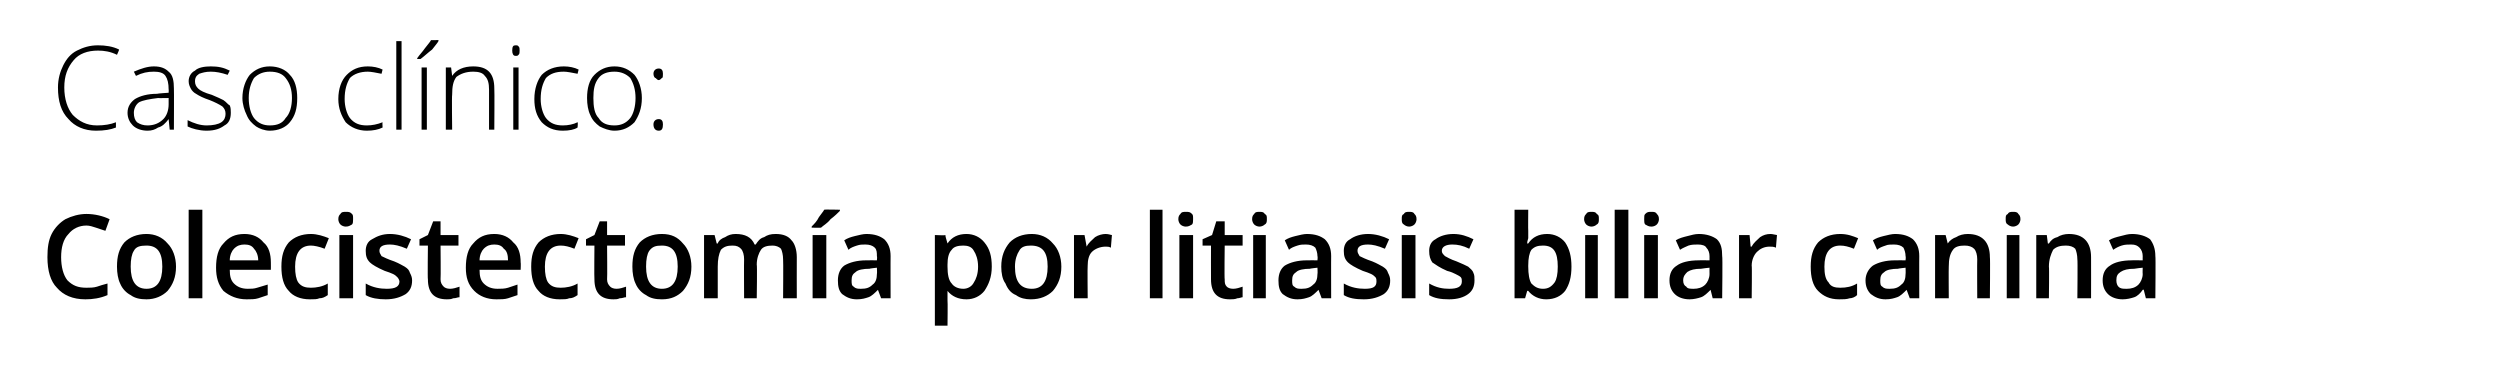 <?xml version="1.0" standalone="no"?><!DOCTYPE svg PUBLIC "-//W3C//DTD SVG 1.1//EN" "http://www.w3.org/Graphics/SVG/1.1/DTD/svg11.dtd"><svg xmlns="http://www.w3.org/2000/svg" version="1.1" width="237.2px" height="35.6px" viewBox="0 -1 237.2 35.6" style="top:-1px">  <desc>Caso cl nico: Colecistectom a por litiasis biliar canina</desc>  <defs/>  <g id="Polygon89110">    <path d="M 8.2 20.4 C 7.5 20.4 6.9 20.7 6.5 21.2 C 6 21.7 5.8 22.5 5.8 23.4 C 5.8 24.3 6 25.1 6.4 25.6 C 6.9 26.1 7.4 26.3 8.2 26.3 C 8.5 26.3 8.9 26.3 9.2 26.2 C 9.5 26.1 9.8 26 10.2 25.9 C 10.2 25.9 10.2 27 10.2 27 C 9.5 27.3 8.8 27.4 8.1 27.4 C 6.9 27.4 6 27 5.4 26.3 C 4.8 25.7 4.5 24.7 4.5 23.4 C 4.5 22.5 4.6 21.8 4.9 21.2 C 5.2 20.6 5.7 20.1 6.2 19.8 C 6.8 19.5 7.5 19.3 8.2 19.3 C 9 19.3 9.8 19.5 10.4 19.8 C 10.4 19.8 10 20.9 10 20.9 C 9.7 20.8 9.4 20.7 9.1 20.6 C 8.8 20.5 8.5 20.4 8.2 20.4 Z M 16.7 24.3 C 16.7 25.3 16.4 26 15.9 26.6 C 15.4 27.1 14.7 27.4 13.9 27.4 C 13.3 27.4 12.8 27.3 12.4 27 C 12 26.8 11.6 26.4 11.4 25.9 C 11.2 25.5 11.1 24.9 11.1 24.3 C 11.1 23.3 11.3 22.6 11.8 22 C 12.3 21.5 13 21.2 13.9 21.2 C 14.7 21.2 15.4 21.5 15.9 22.1 C 16.4 22.6 16.7 23.4 16.7 24.3 Z M 12.4 24.3 C 12.4 25.7 12.9 26.4 13.9 26.4 C 14.9 26.4 15.4 25.7 15.4 24.3 C 15.4 22.9 14.9 22.3 13.9 22.3 C 13.3 22.3 12.9 22.4 12.7 22.8 C 12.5 23.1 12.4 23.6 12.4 24.3 Z M 19.2 27.3 L 17.9 27.3 L 17.9 18.9 L 19.2 18.9 L 19.2 27.3 Z M 23.4 27.4 C 22.5 27.4 21.8 27.1 21.2 26.6 C 20.7 26 20.5 25.3 20.5 24.4 C 20.5 23.4 20.7 22.6 21.2 22.1 C 21.7 21.5 22.3 21.2 23.2 21.2 C 24 21.2 24.6 21.5 25 22 C 25.5 22.4 25.7 23.1 25.7 23.9 C 25.71 23.92 25.7 24.6 25.7 24.6 C 25.7 24.6 21.76 24.6 21.8 24.6 C 21.8 25.2 21.9 25.6 22.2 25.9 C 22.5 26.2 22.9 26.4 23.5 26.4 C 23.8 26.4 24.1 26.4 24.4 26.3 C 24.7 26.2 25.1 26.1 25.4 26 C 25.4 26 25.4 27 25.4 27 C 25.1 27.1 24.8 27.2 24.5 27.3 C 24.2 27.4 23.8 27.4 23.4 27.4 Z M 23.2 22.2 C 22.8 22.2 22.5 22.3 22.2 22.6 C 22 22.8 21.8 23.2 21.8 23.7 C 21.8 23.7 24.5 23.7 24.5 23.7 C 24.5 23.2 24.3 22.8 24.1 22.6 C 23.9 22.3 23.6 22.2 23.2 22.2 Z M 29.4 27.4 C 28.5 27.4 27.8 27.1 27.4 26.6 C 26.9 26.1 26.7 25.3 26.7 24.3 C 26.7 23.3 26.9 22.6 27.4 22 C 27.9 21.5 28.6 21.2 29.5 21.2 C 30.1 21.2 30.7 21.4 31.2 21.6 C 31.2 21.6 30.8 22.6 30.8 22.6 C 30.3 22.4 29.8 22.3 29.5 22.3 C 28.5 22.3 28 23 28 24.3 C 28 25 28.1 25.5 28.3 25.8 C 28.6 26.2 29 26.3 29.5 26.3 C 30 26.3 30.6 26.2 31.1 25.9 C 31.1 25.9 31.1 27 31.1 27 C 30.8 27.2 30.6 27.3 30.3 27.3 C 30.1 27.4 29.8 27.4 29.4 27.4 Z M 33.5 27.3 L 32.2 27.3 L 32.2 21.3 L 33.5 21.3 L 33.5 27.3 Z M 32.1 19.8 C 32.1 19.5 32.2 19.4 32.3 19.3 C 32.4 19.1 32.6 19.1 32.8 19.1 C 33.1 19.1 33.2 19.1 33.4 19.3 C 33.5 19.4 33.5 19.5 33.5 19.8 C 33.5 20 33.5 20.2 33.4 20.3 C 33.2 20.4 33.1 20.5 32.8 20.5 C 32.6 20.5 32.4 20.4 32.3 20.3 C 32.2 20.2 32.1 20 32.1 19.8 Z M 39.1 25.6 C 39.1 26.2 38.9 26.6 38.5 26.9 C 38 27.2 37.4 27.4 36.6 27.4 C 35.9 27.4 35.2 27.3 34.7 27 C 34.7 27 34.7 25.9 34.7 25.9 C 35.4 26.3 36.1 26.4 36.7 26.4 C 37.5 26.4 37.9 26.2 37.9 25.7 C 37.9 25.6 37.8 25.4 37.7 25.3 C 37.6 25.2 37.5 25.1 37.3 25 C 37.1 24.9 36.8 24.8 36.5 24.7 C 35.8 24.4 35.3 24.1 35.1 23.9 C 34.8 23.6 34.7 23.3 34.7 22.8 C 34.7 22.3 34.9 21.9 35.3 21.7 C 35.8 21.4 36.3 21.2 37 21.2 C 37.7 21.2 38.4 21.4 39 21.7 C 39 21.7 38.6 22.6 38.6 22.6 C 37.9 22.3 37.4 22.2 37 22.2 C 36.3 22.2 36 22.4 36 22.8 C 36 23 36.1 23.1 36.2 23.3 C 36.4 23.4 36.8 23.6 37.4 23.8 C 37.9 24 38.2 24.2 38.4 24.3 C 38.7 24.5 38.8 24.6 38.9 24.9 C 39 25.1 39.1 25.3 39.1 25.6 Z M 42.7 26.4 C 43 26.4 43.3 26.3 43.6 26.2 C 43.6 26.2 43.6 27.2 43.6 27.2 C 43.4 27.2 43.3 27.3 43 27.3 C 42.8 27.4 42.6 27.4 42.4 27.4 C 41.2 27.4 40.6 26.8 40.6 25.5 C 40.56 25.5 40.6 22.3 40.6 22.3 L 39.8 22.3 L 39.8 21.7 L 40.6 21.3 L 41.1 20 L 41.8 20 L 41.8 21.3 L 43.5 21.3 L 43.5 22.3 L 41.8 22.3 C 41.8 22.3 41.83 25.48 41.8 25.5 C 41.8 25.8 41.9 26 42.1 26.2 C 42.2 26.3 42.4 26.4 42.7 26.4 Z M 47.1 27.4 C 46.2 27.4 45.5 27.1 45 26.6 C 44.4 26 44.2 25.3 44.2 24.4 C 44.2 23.4 44.4 22.6 44.9 22.1 C 45.4 21.5 46 21.2 46.9 21.2 C 47.7 21.2 48.3 21.5 48.7 22 C 49.2 22.4 49.4 23.1 49.4 23.9 C 49.43 23.92 49.4 24.6 49.4 24.6 C 49.4 24.6 45.47 24.6 45.5 24.6 C 45.5 25.2 45.6 25.6 45.9 25.9 C 46.2 26.2 46.6 26.4 47.2 26.4 C 47.5 26.4 47.9 26.4 48.2 26.3 C 48.5 26.2 48.8 26.1 49.1 26 C 49.1 26 49.1 27 49.1 27 C 48.8 27.1 48.5 27.2 48.2 27.3 C 47.9 27.4 47.5 27.4 47.1 27.4 Z M 46.9 22.2 C 46.5 22.2 46.2 22.3 45.9 22.6 C 45.7 22.8 45.5 23.2 45.5 23.7 C 45.5 23.7 48.2 23.7 48.2 23.7 C 48.2 23.2 48.1 22.8 47.8 22.6 C 47.6 22.3 47.3 22.2 46.9 22.2 Z M 53.1 27.4 C 52.2 27.4 51.5 27.1 51.1 26.6 C 50.6 26.1 50.4 25.3 50.4 24.3 C 50.4 23.3 50.6 22.6 51.1 22 C 51.6 21.5 52.3 21.2 53.2 21.2 C 53.8 21.2 54.4 21.4 54.9 21.6 C 54.9 21.6 54.5 22.6 54.5 22.6 C 54 22.4 53.6 22.3 53.2 22.3 C 52.2 22.3 51.7 23 51.7 24.3 C 51.7 25 51.8 25.5 52 25.8 C 52.3 26.2 52.7 26.3 53.2 26.3 C 53.7 26.3 54.3 26.2 54.8 25.9 C 54.8 25.9 54.8 27 54.8 27 C 54.5 27.2 54.3 27.3 54 27.3 C 53.8 27.4 53.5 27.4 53.1 27.4 Z M 58.5 26.4 C 58.8 26.4 59.1 26.3 59.4 26.2 C 59.4 26.2 59.4 27.2 59.4 27.2 C 59.2 27.2 59.1 27.3 58.8 27.3 C 58.6 27.4 58.4 27.4 58.2 27.4 C 57 27.4 56.4 26.8 56.4 25.5 C 56.37 25.5 56.4 22.3 56.4 22.3 L 55.6 22.3 L 55.6 21.7 L 56.4 21.3 L 56.9 20 L 57.6 20 L 57.6 21.3 L 59.3 21.3 L 59.3 22.3 L 57.6 22.3 C 57.6 22.3 57.63 25.48 57.6 25.5 C 57.6 25.8 57.7 26 57.9 26.2 C 58 26.3 58.2 26.4 58.5 26.4 Z M 65.6 24.3 C 65.6 25.3 65.3 26 64.8 26.6 C 64.3 27.1 63.7 27.4 62.8 27.4 C 62.2 27.4 61.7 27.3 61.3 27 C 60.9 26.8 60.5 26.4 60.3 25.9 C 60.1 25.5 60 24.9 60 24.3 C 60 23.3 60.2 22.6 60.7 22 C 61.2 21.5 61.9 21.2 62.8 21.2 C 63.7 21.2 64.3 21.5 64.8 22.1 C 65.3 22.6 65.6 23.4 65.6 24.3 Z M 61.3 24.3 C 61.3 25.7 61.8 26.4 62.8 26.4 C 63.8 26.4 64.3 25.7 64.3 24.3 C 64.3 22.9 63.8 22.3 62.8 22.3 C 62.2 22.3 61.9 22.4 61.6 22.8 C 61.4 23.1 61.3 23.6 61.3 24.3 Z M 71.8 27.3 L 70.6 27.3 C 70.6 27.3 70.58 23.62 70.6 23.6 C 70.6 23.2 70.5 22.8 70.3 22.6 C 70.1 22.4 69.9 22.3 69.5 22.3 C 69 22.3 68.7 22.4 68.4 22.7 C 68.2 23.1 68.1 23.6 68.1 24.3 C 68.1 24.33 68.1 27.3 68.1 27.3 L 66.8 27.3 L 66.8 21.3 L 67.8 21.3 L 68 22.1 C 68 22.1 68.07 22.12 68.1 22.1 C 68.2 21.8 68.5 21.6 68.8 21.5 C 69.1 21.3 69.4 21.2 69.8 21.2 C 70.7 21.2 71.3 21.5 71.6 22.2 C 71.6 22.2 71.7 22.2 71.7 22.2 C 71.9 21.9 72.1 21.6 72.5 21.5 C 72.8 21.3 73.1 21.2 73.6 21.2 C 74.3 21.2 74.8 21.4 75.1 21.8 C 75.4 22.1 75.6 22.7 75.6 23.4 C 75.59 23.41 75.6 27.3 75.6 27.3 L 74.3 27.3 C 74.3 27.3 74.33 23.62 74.3 23.6 C 74.3 23.2 74.2 22.8 74.1 22.6 C 73.9 22.4 73.6 22.3 73.3 22.3 C 72.8 22.3 72.4 22.4 72.2 22.7 C 72 23 71.8 23.5 71.8 24.1 C 71.85 24.14 71.8 27.3 71.8 27.3 Z M 78.4 27.3 L 77.1 27.3 L 77.1 21.3 L 78.4 21.3 L 78.4 27.3 Z M 77 20.6 C 77 20.6 77.05 20.49 77 20.5 C 77.3 20.2 77.5 20 77.7 19.6 C 77.9 19.3 78.1 19.1 78.2 18.9 C 78.19 18.86 79.7 18.9 79.7 18.9 C 79.7 18.9 79.66 18.97 79.7 19 C 79.5 19.2 79.2 19.5 78.8 19.8 C 78.5 20.2 78.1 20.4 77.9 20.6 C 77.89 20.62 77 20.6 77 20.6 Z M 83.6 27.3 L 83.3 26.5 C 83.3 26.5 83.29 26.46 83.3 26.5 C 83 26.8 82.7 27.1 82.4 27.2 C 82.1 27.3 81.8 27.4 81.3 27.4 C 80.7 27.4 80.3 27.2 79.9 26.9 C 79.6 26.6 79.5 26.2 79.5 25.6 C 79.5 25 79.7 24.5 80.1 24.2 C 80.6 23.9 81.3 23.7 82.2 23.7 C 82.21 23.69 83.2 23.7 83.2 23.7 C 83.2 23.7 83.24 23.34 83.2 23.3 C 83.2 23 83.2 22.7 83 22.5 C 82.8 22.3 82.5 22.2 82.1 22.2 C 81.8 22.2 81.6 22.2 81.3 22.3 C 81 22.4 80.7 22.5 80.5 22.7 C 80.5 22.7 80.1 21.8 80.1 21.8 C 80.4 21.6 80.7 21.5 81.1 21.4 C 81.5 21.3 81.9 21.2 82.2 21.2 C 83 21.2 83.5 21.4 83.9 21.7 C 84.3 22.1 84.5 22.6 84.5 23.3 C 84.49 23.28 84.5 27.3 84.5 27.3 L 83.6 27.3 Z M 81.7 26.4 C 82.2 26.4 82.5 26.3 82.8 26 C 83.1 25.8 83.2 25.4 83.2 25 C 83.23 24.97 83.2 24.4 83.2 24.4 C 83.2 24.4 82.47 24.48 82.5 24.5 C 81.9 24.5 81.4 24.6 81.2 24.8 C 80.9 25 80.8 25.2 80.8 25.6 C 80.8 25.9 80.8 26.1 81 26.2 C 81.2 26.4 81.4 26.4 81.7 26.4 Z M 91.7 27.4 C 90.9 27.4 90.3 27.1 89.9 26.6 C 89.9 26.6 89.9 26.6 89.9 26.6 C 89.9 27.1 89.9 27.4 89.9 27.5 C 89.93 27.5 89.9 29.9 89.9 29.9 L 88.7 29.9 L 88.7 21.3 C 88.7 21.3 89.69 21.35 89.7 21.3 C 89.7 21.5 89.8 21.7 89.9 22.1 C 89.9 22.1 89.9 22.1 89.9 22.1 C 90.3 21.5 90.9 21.2 91.7 21.2 C 92.4 21.2 93 21.5 93.4 22 C 93.9 22.6 94.1 23.3 94.1 24.3 C 94.1 25.3 93.8 26 93.4 26.6 C 93 27.1 92.4 27.4 91.7 27.4 Z M 91.4 22.3 C 90.9 22.3 90.5 22.4 90.3 22.7 C 90 23 89.9 23.5 89.9 24.1 C 89.9 24.1 89.9 24.3 89.9 24.3 C 89.9 25 90 25.6 90.3 25.9 C 90.5 26.2 90.9 26.4 91.4 26.4 C 91.8 26.4 92.2 26.2 92.4 25.8 C 92.6 25.5 92.8 25 92.8 24.3 C 92.8 23.6 92.6 23.1 92.4 22.8 C 92.2 22.4 91.8 22.3 91.4 22.3 Z M 100.7 24.3 C 100.7 25.3 100.4 26 99.9 26.6 C 99.4 27.1 98.7 27.4 97.8 27.4 C 97.3 27.4 96.8 27.3 96.4 27 C 95.9 26.8 95.6 26.4 95.4 25.9 C 95.1 25.5 95 24.9 95 24.3 C 95 23.3 95.3 22.6 95.8 22 C 96.3 21.5 97 21.2 97.9 21.2 C 98.7 21.2 99.4 21.5 99.9 22.1 C 100.4 22.6 100.7 23.4 100.7 24.3 Z M 96.3 24.3 C 96.3 25.7 96.8 26.4 97.9 26.4 C 98.9 26.4 99.4 25.7 99.4 24.3 C 99.4 22.9 98.9 22.3 97.8 22.3 C 97.3 22.3 96.9 22.4 96.7 22.8 C 96.5 23.1 96.3 23.6 96.3 24.3 Z M 104.9 21.2 C 105.2 21.2 105.4 21.3 105.5 21.3 C 105.5 21.3 105.4 22.5 105.4 22.5 C 105.2 22.4 105.1 22.4 104.9 22.4 C 104.4 22.4 103.9 22.6 103.6 22.9 C 103.3 23.2 103.2 23.7 103.2 24.2 C 103.17 24.18 103.2 27.3 103.2 27.3 L 101.9 27.3 L 101.9 21.3 L 102.9 21.3 L 103.1 22.4 C 103.1 22.4 103.12 22.39 103.1 22.4 C 103.3 22 103.6 21.8 103.9 21.5 C 104.2 21.3 104.6 21.2 104.9 21.2 Z M 110.3 27.3 L 109.1 27.3 L 109.1 18.9 L 110.3 18.9 L 110.3 27.3 Z M 113.2 27.3 L 111.9 27.3 L 111.9 21.3 L 113.2 21.3 L 113.2 27.3 Z M 111.8 19.8 C 111.8 19.5 111.9 19.4 112 19.3 C 112.1 19.1 112.3 19.1 112.5 19.1 C 112.8 19.1 112.9 19.1 113.1 19.3 C 113.2 19.4 113.2 19.5 113.2 19.8 C 113.2 20 113.2 20.2 113.1 20.3 C 112.9 20.4 112.8 20.5 112.5 20.5 C 112.3 20.5 112.1 20.4 112 20.3 C 111.9 20.2 111.8 20 111.8 19.8 Z M 117 26.4 C 117.3 26.4 117.6 26.3 117.9 26.2 C 117.9 26.2 117.9 27.2 117.9 27.2 C 117.8 27.2 117.6 27.3 117.4 27.3 C 117.2 27.4 116.9 27.4 116.7 27.4 C 115.5 27.4 114.9 26.8 114.9 25.5 C 114.89 25.5 114.9 22.3 114.9 22.3 L 114.1 22.3 L 114.1 21.7 L 115 21.3 L 115.4 20 L 116.2 20 L 116.2 21.3 L 117.9 21.3 L 117.9 22.3 L 116.2 22.3 C 116.2 22.3 116.16 25.48 116.2 25.5 C 116.2 25.8 116.2 26 116.4 26.2 C 116.5 26.3 116.7 26.4 117 26.4 Z M 120.1 27.3 L 118.9 27.3 L 118.9 21.3 L 120.1 21.3 L 120.1 27.3 Z M 118.8 19.8 C 118.8 19.5 118.9 19.4 119 19.3 C 119.1 19.1 119.3 19.1 119.5 19.1 C 119.7 19.1 119.9 19.1 120 19.3 C 120.2 19.4 120.2 19.5 120.2 19.8 C 120.2 20 120.2 20.2 120 20.3 C 119.9 20.4 119.7 20.5 119.5 20.5 C 119.3 20.5 119.1 20.4 119 20.3 C 118.9 20.2 118.8 20 118.8 19.8 Z M 125.4 27.3 L 125.1 26.5 C 125.1 26.5 125.09 26.46 125.1 26.5 C 124.8 26.8 124.5 27.1 124.2 27.2 C 123.9 27.3 123.6 27.4 123.1 27.4 C 122.5 27.4 122.1 27.2 121.7 26.9 C 121.4 26.6 121.3 26.2 121.3 25.6 C 121.3 25 121.5 24.5 121.9 24.2 C 122.4 23.9 123.1 23.7 124 23.7 C 124.01 23.69 125 23.7 125 23.7 C 125 23.7 125.04 23.34 125 23.3 C 125 23 124.9 22.7 124.8 22.5 C 124.6 22.3 124.3 22.2 123.9 22.2 C 123.6 22.2 123.4 22.2 123.1 22.3 C 122.8 22.4 122.5 22.5 122.3 22.7 C 122.3 22.7 121.9 21.8 121.9 21.8 C 122.2 21.6 122.5 21.5 122.9 21.4 C 123.3 21.3 123.7 21.2 124 21.2 C 124.8 21.2 125.3 21.4 125.7 21.7 C 126.1 22.1 126.3 22.6 126.3 23.3 C 126.29 23.28 126.3 27.3 126.3 27.3 L 125.4 27.3 Z M 123.5 26.4 C 124 26.4 124.3 26.3 124.6 26 C 124.9 25.8 125 25.4 125 25 C 125.03 24.97 125 24.4 125 24.4 C 125 24.4 124.26 24.48 124.3 24.5 C 123.7 24.5 123.2 24.6 123 24.8 C 122.7 25 122.6 25.2 122.6 25.6 C 122.6 25.9 122.6 26.1 122.8 26.2 C 123 26.4 123.2 26.4 123.5 26.4 Z M 131.9 25.6 C 131.9 26.2 131.7 26.6 131.3 26.9 C 130.8 27.2 130.2 27.4 129.4 27.4 C 128.6 27.4 128 27.3 127.5 27 C 127.5 27 127.5 25.9 127.5 25.9 C 128.2 26.3 128.9 26.4 129.5 26.4 C 130.3 26.4 130.6 26.2 130.6 25.7 C 130.6 25.6 130.6 25.4 130.5 25.3 C 130.4 25.2 130.3 25.1 130.1 25 C 129.9 24.9 129.6 24.8 129.3 24.7 C 128.6 24.4 128.1 24.1 127.9 23.9 C 127.6 23.6 127.5 23.3 127.5 22.8 C 127.5 22.3 127.7 21.9 128.1 21.7 C 128.5 21.4 129.1 21.2 129.8 21.2 C 130.5 21.2 131.2 21.4 131.8 21.7 C 131.8 21.7 131.4 22.6 131.4 22.6 C 130.7 22.3 130.2 22.2 129.8 22.2 C 129.1 22.2 128.8 22.4 128.8 22.8 C 128.8 23 128.9 23.1 129 23.3 C 129.2 23.4 129.6 23.6 130.2 23.8 C 130.7 24 131 24.2 131.2 24.3 C 131.5 24.5 131.6 24.6 131.7 24.9 C 131.8 25.1 131.9 25.3 131.9 25.6 Z M 134.3 27.3 L 133 27.3 L 133 21.3 L 134.3 21.3 L 134.3 27.3 Z M 133 19.8 C 133 19.5 133 19.4 133.2 19.3 C 133.3 19.1 133.5 19.1 133.7 19.1 C 133.9 19.1 134.1 19.1 134.2 19.3 C 134.3 19.4 134.4 19.5 134.4 19.8 C 134.4 20 134.3 20.2 134.2 20.3 C 134.1 20.4 133.9 20.5 133.7 20.5 C 133.5 20.5 133.3 20.4 133.2 20.3 C 133 20.2 133 20 133 19.8 Z M 139.9 25.6 C 139.9 26.2 139.7 26.6 139.3 26.9 C 138.9 27.2 138.3 27.4 137.5 27.4 C 136.7 27.4 136.1 27.3 135.6 27 C 135.6 27 135.6 25.9 135.6 25.9 C 136.3 26.3 136.9 26.4 137.5 26.4 C 138.3 26.4 138.7 26.2 138.7 25.7 C 138.7 25.6 138.7 25.4 138.6 25.3 C 138.5 25.2 138.3 25.1 138.1 25 C 137.9 24.9 137.7 24.8 137.3 24.7 C 136.6 24.4 136.2 24.1 135.9 23.9 C 135.7 23.6 135.6 23.3 135.6 22.8 C 135.6 22.3 135.8 21.9 136.2 21.7 C 136.6 21.4 137.2 21.2 137.9 21.2 C 138.6 21.2 139.2 21.4 139.8 21.7 C 139.8 21.7 139.4 22.6 139.4 22.6 C 138.8 22.3 138.3 22.2 137.8 22.2 C 137.2 22.2 136.8 22.4 136.8 22.8 C 136.8 23 136.9 23.1 137.1 23.3 C 137.3 23.4 137.6 23.6 138.2 23.8 C 138.7 24 139.1 24.2 139.3 24.3 C 139.5 24.5 139.7 24.6 139.8 24.9 C 139.9 25.1 139.9 25.3 139.9 25.6 Z M 145 22.1 C 145.4 21.5 146 21.2 146.8 21.2 C 147.5 21.2 148.1 21.5 148.5 22 C 148.9 22.6 149.1 23.3 149.1 24.3 C 149.1 25.3 148.9 26 148.5 26.6 C 148.1 27.1 147.5 27.4 146.7 27.4 C 146 27.4 145.4 27.1 145 26.6 C 144.98 26.58 144.9 26.6 144.9 26.6 L 144.7 27.3 L 143.7 27.3 L 143.7 18.9 L 145 18.9 C 145 18.9 144.98 20.92 145 20.9 C 145 21.1 145 21.3 145 21.6 C 144.9 21.9 144.9 22 144.9 22.1 C 144.93 22.12 145 22.1 145 22.1 C 145 22.1 144.98 22.12 145 22.1 Z M 147.8 24.3 C 147.8 22.9 147.4 22.3 146.4 22.3 C 145.9 22.3 145.6 22.4 145.3 22.7 C 145.1 23 145 23.5 145 24.2 C 145 24.2 145 24.3 145 24.3 C 145 25 145.1 25.6 145.3 25.9 C 145.6 26.2 145.9 26.4 146.4 26.4 C 146.9 26.4 147.2 26.2 147.5 25.8 C 147.7 25.5 147.8 25 147.8 24.3 C 147.8 24.3 147.8 24.3 147.8 24.3 Z M 151.6 27.3 L 150.4 27.3 L 150.4 21.3 L 151.6 21.3 L 151.6 27.3 Z M 150.3 19.8 C 150.3 19.5 150.4 19.4 150.5 19.3 C 150.6 19.1 150.8 19.1 151 19.1 C 151.2 19.1 151.4 19.1 151.5 19.3 C 151.7 19.4 151.7 19.5 151.7 19.8 C 151.7 20 151.7 20.2 151.5 20.3 C 151.4 20.4 151.2 20.5 151 20.5 C 150.8 20.5 150.6 20.4 150.5 20.3 C 150.4 20.2 150.3 20 150.3 19.8 Z M 154.5 27.3 L 153.2 27.3 L 153.2 18.9 L 154.5 18.9 L 154.5 27.3 Z M 157.3 27.3 L 156 27.3 L 156 21.3 L 157.3 21.3 L 157.3 27.3 Z M 156 19.8 C 156 19.5 156 19.4 156.1 19.3 C 156.3 19.1 156.4 19.1 156.7 19.1 C 156.9 19.1 157.1 19.1 157.2 19.3 C 157.3 19.4 157.4 19.5 157.4 19.8 C 157.4 20 157.3 20.2 157.2 20.3 C 157.1 20.4 156.9 20.5 156.7 20.5 C 156.4 20.5 156.3 20.4 156.1 20.3 C 156 20.2 156 20 156 19.8 Z M 162.5 27.3 L 162.3 26.5 C 162.3 26.5 162.25 26.46 162.3 26.5 C 162 26.8 161.7 27.1 161.4 27.2 C 161.1 27.3 160.7 27.4 160.3 27.4 C 159.7 27.4 159.2 27.2 158.9 26.9 C 158.6 26.6 158.4 26.2 158.4 25.6 C 158.4 25 158.6 24.5 159.1 24.2 C 159.5 23.9 160.2 23.7 161.2 23.7 C 161.17 23.69 162.2 23.7 162.2 23.7 C 162.2 23.7 162.2 23.34 162.2 23.3 C 162.2 23 162.1 22.7 161.9 22.5 C 161.8 22.3 161.5 22.2 161.1 22.2 C 160.8 22.2 160.5 22.2 160.2 22.3 C 160 22.4 159.7 22.5 159.4 22.7 C 159.4 22.7 159 21.8 159 21.8 C 159.3 21.6 159.7 21.5 160.1 21.4 C 160.5 21.3 160.8 21.2 161.2 21.2 C 161.9 21.2 162.5 21.4 162.9 21.7 C 163.3 22.1 163.4 22.6 163.4 23.3 C 163.45 23.28 163.4 27.3 163.4 27.3 L 162.5 27.3 Z M 160.7 26.4 C 161.1 26.4 161.5 26.3 161.8 26 C 162 25.8 162.2 25.4 162.2 25 C 162.19 24.97 162.2 24.4 162.2 24.4 C 162.2 24.4 161.42 24.48 161.4 24.5 C 160.8 24.5 160.4 24.6 160.1 24.8 C 159.9 25 159.7 25.2 159.7 25.6 C 159.7 25.9 159.8 26.1 160 26.2 C 160.1 26.4 160.4 26.4 160.7 26.4 Z M 168 21.2 C 168.2 21.2 168.5 21.3 168.6 21.3 C 168.6 21.3 168.5 22.5 168.5 22.5 C 168.3 22.4 168.1 22.4 167.9 22.4 C 167.4 22.4 167 22.6 166.7 22.9 C 166.4 23.2 166.2 23.7 166.2 24.2 C 166.24 24.18 166.2 27.3 166.2 27.3 L 165 27.3 L 165 21.3 L 166 21.3 L 166.1 22.4 C 166.1 22.4 166.2 22.39 166.2 22.4 C 166.4 22 166.7 21.8 167 21.5 C 167.3 21.3 167.6 21.2 168 21.2 Z M 174.5 27.4 C 173.6 27.4 173 27.1 172.5 26.6 C 172 26.1 171.8 25.3 171.8 24.3 C 171.8 23.3 172 22.6 172.5 22 C 173 21.5 173.7 21.2 174.6 21.2 C 175.3 21.2 175.8 21.4 176.3 21.6 C 176.3 21.6 175.9 22.6 175.9 22.6 C 175.4 22.4 175 22.3 174.6 22.3 C 173.6 22.3 173.1 23 173.1 24.3 C 173.1 25 173.2 25.5 173.5 25.8 C 173.7 26.2 174.1 26.3 174.6 26.3 C 175.2 26.3 175.7 26.2 176.2 25.9 C 176.2 25.9 176.2 27 176.2 27 C 176 27.2 175.7 27.3 175.5 27.3 C 175.2 27.4 174.9 27.4 174.5 27.4 Z M 181.2 27.3 L 180.9 26.5 C 180.9 26.5 180.89 26.46 180.9 26.5 C 180.6 26.8 180.3 27.1 180 27.2 C 179.7 27.3 179.4 27.4 178.9 27.4 C 178.3 27.4 177.9 27.2 177.5 26.9 C 177.2 26.6 177 26.2 177 25.6 C 177 25 177.3 24.5 177.7 24.2 C 178.2 23.9 178.9 23.7 179.8 23.7 C 179.81 23.69 180.8 23.7 180.8 23.7 C 180.8 23.7 180.84 23.34 180.8 23.3 C 180.8 23 180.7 22.7 180.6 22.5 C 180.4 22.3 180.1 22.2 179.7 22.2 C 179.4 22.2 179.1 22.2 178.9 22.3 C 178.6 22.4 178.3 22.5 178.1 22.7 C 178.1 22.7 177.7 21.8 177.7 21.8 C 178 21.6 178.3 21.5 178.7 21.4 C 179.1 21.3 179.5 21.2 179.8 21.2 C 180.6 21.2 181.1 21.4 181.5 21.7 C 181.9 22.1 182.1 22.6 182.1 23.3 C 182.09 23.28 182.1 27.3 182.1 27.3 L 181.2 27.3 Z M 179.3 26.4 C 179.8 26.4 180.1 26.3 180.4 26 C 180.7 25.8 180.8 25.4 180.8 25 C 180.82 24.97 180.8 24.4 180.8 24.4 C 180.8 24.4 180.06 24.48 180.1 24.5 C 179.5 24.5 179 24.6 178.8 24.8 C 178.5 25 178.4 25.2 178.4 25.6 C 178.4 25.9 178.4 26.1 178.6 26.2 C 178.8 26.4 179 26.4 179.3 26.4 Z M 188.8 27.3 L 187.6 27.3 C 187.6 27.3 187.58 23.63 187.6 23.6 C 187.6 23.2 187.5 22.8 187.3 22.6 C 187.1 22.4 186.8 22.3 186.4 22.3 C 185.9 22.3 185.5 22.4 185.3 22.7 C 185 23.1 184.9 23.6 184.9 24.3 C 184.88 24.33 184.9 27.3 184.9 27.3 L 183.6 27.3 L 183.6 21.3 L 184.6 21.3 L 184.8 22.1 C 184.8 22.1 184.85 22.12 184.8 22.1 C 185 21.8 185.3 21.6 185.6 21.5 C 185.9 21.3 186.3 21.2 186.7 21.2 C 188.1 21.2 188.8 22 188.8 23.4 C 188.84 23.41 188.8 27.3 188.8 27.3 Z M 191.6 27.3 L 190.4 27.3 L 190.4 21.3 L 191.6 21.3 L 191.6 27.3 Z M 190.3 19.8 C 190.3 19.5 190.3 19.4 190.5 19.3 C 190.6 19.1 190.8 19.1 191 19.1 C 191.2 19.1 191.4 19.1 191.5 19.3 C 191.6 19.4 191.7 19.5 191.7 19.8 C 191.7 20 191.6 20.2 191.5 20.3 C 191.4 20.4 191.2 20.5 191 20.5 C 190.8 20.5 190.6 20.4 190.5 20.3 C 190.3 20.2 190.3 20 190.3 19.8 Z M 198.4 27.3 L 197.1 27.3 C 197.1 27.3 197.14 23.63 197.1 23.6 C 197.1 23.2 197 22.8 196.9 22.6 C 196.7 22.4 196.4 22.3 196 22.3 C 195.5 22.3 195.1 22.4 194.8 22.7 C 194.6 23.1 194.4 23.6 194.4 24.3 C 194.44 24.33 194.4 27.3 194.4 27.3 L 193.2 27.3 L 193.2 21.3 L 194.2 21.3 L 194.3 22.1 C 194.3 22.1 194.41 22.12 194.4 22.1 C 194.6 21.8 194.8 21.6 195.2 21.5 C 195.5 21.3 195.9 21.2 196.3 21.2 C 197.7 21.2 198.4 22 198.4 23.4 C 198.41 23.41 198.4 27.3 198.4 27.3 Z M 203.6 27.3 L 203.4 26.5 C 203.4 26.5 203.34 26.46 203.3 26.5 C 203.1 26.8 202.8 27.1 202.5 27.2 C 202.2 27.3 201.8 27.4 201.4 27.4 C 200.8 27.4 200.3 27.2 200 26.9 C 199.7 26.6 199.5 26.2 199.5 25.6 C 199.5 25 199.7 24.5 200.2 24.2 C 200.6 23.9 201.3 23.7 202.3 23.7 C 202.26 23.69 203.3 23.7 203.3 23.7 C 203.3 23.7 203.29 23.34 203.3 23.3 C 203.3 23 203.2 22.7 203 22.5 C 202.8 22.3 202.6 22.2 202.2 22.2 C 201.9 22.2 201.6 22.2 201.3 22.3 C 201 22.4 200.8 22.5 200.5 22.7 C 200.5 22.7 200.1 21.8 200.1 21.8 C 200.4 21.6 200.8 21.5 201.2 21.4 C 201.6 21.3 201.9 21.2 202.3 21.2 C 203 21.2 203.6 21.4 204 21.7 C 204.3 22.1 204.5 22.6 204.5 23.3 C 204.54 23.28 204.5 27.3 204.5 27.3 L 203.6 27.3 Z M 201.8 26.4 C 202.2 26.4 202.6 26.3 202.9 26 C 203.1 25.8 203.3 25.4 203.3 25 C 203.28 24.97 203.3 24.4 203.3 24.4 C 203.3 24.4 202.52 24.48 202.5 24.5 C 201.9 24.5 201.5 24.6 201.2 24.8 C 200.9 25 200.8 25.2 200.8 25.6 C 200.8 25.9 200.9 26.1 201 26.2 C 201.2 26.4 201.4 26.4 201.8 26.4 Z " stroke="none" fill="#000"/>  </g>  <g id="Polygon89109">    <path d="M 11.1 4.2 C 10.5 3.9 9.9 3.8 9.3 3.8 C 8.3 3.8 7.5 4.1 7 4.7 C 6.4 5.4 6.1 6.2 6.1 7.3 C 6.1 8.4 6.4 9.3 6.9 9.9 C 7.5 10.5 8.2 10.9 9.2 10.9 C 9.9 10.9 10.5 10.8 11 10.6 C 11 10.6 11 11.1 11 11.1 C 10.5 11.3 9.9 11.4 9.1 11.4 C 8 11.4 7.1 11 6.5 10.3 C 5.8 9.6 5.5 8.6 5.5 7.3 C 5.5 6.5 5.7 5.8 6 5.2 C 6.3 4.6 6.7 4.1 7.3 3.8 C 7.9 3.5 8.5 3.3 9.3 3.3 C 10 3.3 10.7 3.4 11.3 3.7 C 11.32 3.72 11.1 4.2 11.1 4.2 C 11.1 4.2 11.1 4.21 11.1 4.2 Z M 16.1 11.3 L 16 10.3 C 16 10.3 15.95 10.33 16 10.3 C 15.7 10.7 15.4 11 15 11.1 C 14.7 11.3 14.4 11.4 14 11.4 C 13.4 11.4 12.9 11.2 12.6 10.9 C 12.3 10.6 12.1 10.2 12.1 9.7 C 12.1 9.1 12.4 8.7 12.8 8.4 C 13.3 8.1 14 7.9 14.9 7.9 C 14.91 7.87 16 7.8 16 7.8 C 16 7.8 16.02 7.45 16 7.5 C 16 6.9 15.9 6.5 15.7 6.2 C 15.5 5.9 15.1 5.8 14.6 5.8 C 14 5.8 13.5 5.9 12.9 6.2 C 12.9 6.2 12.7 5.8 12.7 5.8 C 13.4 5.5 14 5.3 14.6 5.3 C 15.3 5.3 15.7 5.5 16 5.8 C 16.4 6.1 16.5 6.7 16.5 7.4 C 16.52 7.37 16.5 11.3 16.5 11.3 L 16.1 11.3 Z M 14 10.9 C 14.6 10.9 15.1 10.7 15.5 10.3 C 15.8 10 16 9.5 16 8.9 C 16 8.86 16 8.3 16 8.3 C 16 8.3 14.98 8.32 15 8.3 C 14.2 8.4 13.6 8.5 13.2 8.7 C 12.9 8.9 12.7 9.3 12.7 9.7 C 12.7 10.1 12.8 10.4 13 10.6 C 13.3 10.8 13.6 10.9 14 10.9 Z M 21.9 9.7 C 21.9 10.3 21.7 10.7 21.3 10.9 C 20.9 11.2 20.4 11.4 19.6 11.4 C 18.9 11.4 18.2 11.2 17.8 11 C 17.8 11 17.8 10.4 17.8 10.4 C 18.4 10.7 19 10.9 19.6 10.9 C 20.2 10.9 20.7 10.8 21 10.6 C 21.3 10.4 21.4 10.1 21.4 9.8 C 21.4 9.5 21.3 9.3 21.1 9.1 C 20.8 8.9 20.4 8.7 19.9 8.5 C 19.3 8.3 18.9 8.1 18.6 7.9 C 18.4 7.8 18.2 7.6 18.1 7.4 C 18 7.2 17.9 7 17.9 6.7 C 17.9 6.3 18.1 5.9 18.5 5.7 C 18.8 5.4 19.4 5.3 20 5.3 C 20.7 5.3 21.2 5.4 21.8 5.7 C 21.8 5.7 21.6 6.1 21.6 6.1 C 21 5.9 20.5 5.8 20 5.8 C 19.5 5.8 19.2 5.9 18.9 6 C 18.6 6.2 18.5 6.4 18.5 6.7 C 18.5 7 18.6 7.2 18.8 7.4 C 19 7.6 19.4 7.8 20.1 8 C 20.6 8.2 21 8.4 21.2 8.5 C 21.5 8.7 21.6 8.9 21.8 9 C 21.9 9.2 21.9 9.5 21.9 9.7 Z M 28.2 8.3 C 28.2 9.3 28 10 27.5 10.6 C 27.1 11.1 26.4 11.4 25.6 11.4 C 25.1 11.4 24.6 11.2 24.3 11 C 23.9 10.7 23.6 10.4 23.4 9.9 C 23.2 9.5 23 8.9 23 8.3 C 23 7.4 23.3 6.6 23.7 6.1 C 24.2 5.6 24.8 5.3 25.6 5.3 C 26.4 5.3 27.1 5.6 27.5 6.1 C 28 6.6 28.2 7.4 28.2 8.3 Z M 23.6 8.3 C 23.6 9.1 23.8 9.8 24.1 10.2 C 24.5 10.7 25 10.9 25.6 10.9 C 26.3 10.9 26.8 10.7 27.1 10.2 C 27.5 9.8 27.7 9.1 27.7 8.3 C 27.7 7.5 27.5 6.9 27.1 6.4 C 26.8 6 26.3 5.8 25.6 5.8 C 25 5.8 24.5 6 24.1 6.4 C 23.8 6.9 23.6 7.5 23.6 8.3 Z M 36.3 11.1 C 35.9 11.3 35.4 11.4 34.8 11.4 C 34 11.4 33.3 11.1 32.8 10.6 C 32.4 10 32.1 9.3 32.1 8.4 C 32.1 7.4 32.4 6.6 32.9 6.1 C 33.4 5.6 34 5.3 34.9 5.3 C 35.4 5.3 35.9 5.4 36.3 5.6 C 36.3 5.6 36.2 6 36.2 6 C 35.7 5.9 35.2 5.8 34.9 5.8 C 34.2 5.8 33.6 6 33.2 6.4 C 32.9 6.9 32.7 7.5 32.7 8.4 C 32.7 9.1 32.9 9.8 33.2 10.2 C 33.6 10.7 34.1 10.9 34.8 10.9 C 35.3 10.9 35.8 10.8 36.3 10.6 C 36.27 10.59 36.3 11.1 36.3 11.1 C 36.3 11.1 36.27 11.08 36.3 11.1 Z M 38.1 11.3 L 37.6 11.3 L 37.6 2.9 L 38.1 2.9 L 38.1 11.3 Z M 40.5 11.3 L 40 11.3 L 40 5.4 L 40.5 5.4 L 40.5 11.3 Z M 39.6 4.5 C 39.8 4.2 40.1 3.9 40.3 3.6 C 40.6 3.2 40.8 3 40.9 2.8 C 40.85 2.82 41.6 2.8 41.6 2.8 C 41.6 2.8 41.61 2.92 41.6 2.9 C 41.5 3.1 41.3 3.3 41 3.7 C 40.6 4 40.3 4.3 39.9 4.6 C 39.93 4.59 39.6 4.6 39.6 4.6 C 39.6 4.6 39.55 4.5 39.6 4.5 Z M 46.4 11.3 C 46.4 11.3 46.4 7.46 46.4 7.5 C 46.4 6.9 46.3 6.5 46 6.2 C 45.8 5.9 45.4 5.8 44.9 5.8 C 44.2 5.8 43.7 6 43.3 6.3 C 43 6.7 42.9 7.2 42.9 8 C 42.86 8.03 42.9 11.3 42.9 11.3 L 42.3 11.3 L 42.3 5.4 L 42.8 5.4 L 42.9 6.2 C 42.9 6.2 42.91 6.21 42.9 6.2 C 43.3 5.6 44 5.3 44.9 5.3 C 46.3 5.3 46.9 6 46.9 7.4 C 46.93 7.43 46.9 11.3 46.9 11.3 L 46.4 11.3 Z M 49.2 11.3 L 48.7 11.3 L 48.7 5.4 L 49.2 5.4 L 49.2 11.3 Z M 48.9 4.3 C 48.7 4.3 48.6 4.1 48.6 3.8 C 48.6 3.4 48.7 3.3 48.9 3.3 C 49.1 3.3 49.1 3.3 49.2 3.4 C 49.3 3.5 49.3 3.6 49.3 3.8 C 49.3 4 49.3 4.1 49.2 4.2 C 49.1 4.3 49.1 4.3 48.9 4.3 C 48.9 4.3 48.9 4.3 48.9 4.3 Z M 54.8 11.1 C 54.5 11.3 54 11.4 53.4 11.4 C 52.5 11.4 51.9 11.1 51.4 10.6 C 50.9 10 50.7 9.3 50.7 8.4 C 50.7 7.4 51 6.6 51.4 6.1 C 51.9 5.6 52.6 5.3 53.5 5.3 C 54 5.3 54.5 5.4 54.9 5.6 C 54.9 5.6 54.8 6 54.8 6 C 54.3 5.9 53.8 5.8 53.5 5.8 C 52.7 5.8 52.2 6 51.8 6.4 C 51.5 6.9 51.3 7.5 51.3 8.4 C 51.3 9.1 51.5 9.8 51.8 10.2 C 52.2 10.7 52.7 10.9 53.4 10.9 C 53.9 10.9 54.4 10.8 54.8 10.6 C 54.85 10.59 54.8 11.1 54.8 11.1 C 54.8 11.1 54.85 11.08 54.8 11.1 Z M 60.9 8.3 C 60.9 9.3 60.6 10 60.2 10.6 C 59.7 11.1 59.1 11.4 58.3 11.4 C 57.8 11.4 57.3 11.2 56.9 11 C 56.5 10.7 56.2 10.4 56 9.9 C 55.8 9.5 55.7 8.9 55.7 8.3 C 55.7 7.4 55.9 6.6 56.4 6.1 C 56.9 5.6 57.5 5.3 58.3 5.3 C 59.1 5.3 59.7 5.6 60.2 6.1 C 60.6 6.6 60.9 7.4 60.9 8.3 Z M 56.3 8.3 C 56.3 9.1 56.4 9.8 56.8 10.2 C 57.1 10.7 57.6 10.9 58.3 10.9 C 58.9 10.9 59.4 10.7 59.8 10.2 C 60.1 9.8 60.3 9.1 60.3 8.3 C 60.3 7.5 60.1 6.9 59.8 6.4 C 59.4 6 58.9 5.8 58.3 5.8 C 57.6 5.8 57.1 6 56.8 6.4 C 56.4 6.9 56.3 7.5 56.3 8.3 Z M 62.5 11.4 C 62.2 11.4 62 11.2 62 10.8 C 62 10.5 62.2 10.3 62.5 10.3 C 62.8 10.3 62.9 10.5 62.9 10.8 C 62.9 11.2 62.8 11.4 62.5 11.4 C 62.5 11.4 62.5 11.4 62.5 11.4 Z M 62 6 C 62 5.7 62.2 5.5 62.5 5.5 C 62.8 5.5 62.9 5.7 62.9 6 C 62.9 6.2 62.9 6.4 62.8 6.4 C 62.7 6.5 62.6 6.6 62.5 6.6 C 62.4 6.6 62.3 6.5 62.2 6.4 C 62.1 6.4 62 6.2 62 6 Z " stroke="none" fill="#000"/>  </g></svg>